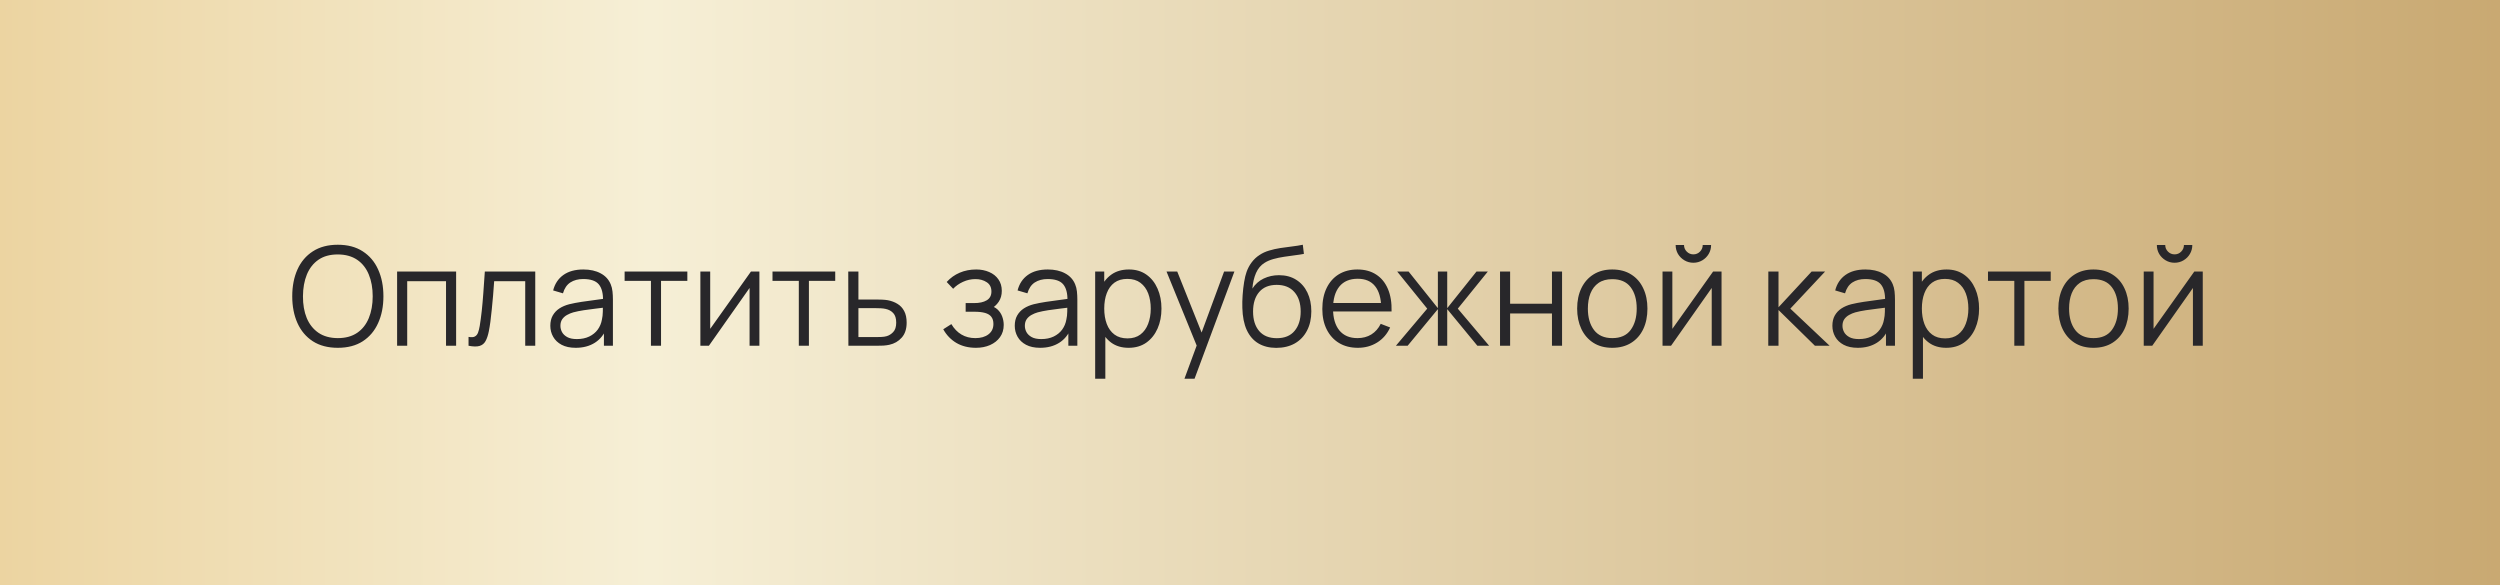 <?xml version="1.0" encoding="UTF-8"?> <svg xmlns="http://www.w3.org/2000/svg" width="564" height="132" viewBox="0 0 564 132" fill="none"><rect x="0" y="0" width="564" height="132" fill="#808080" stroke="none"/><rect width="564" height="132" fill="url(#paint0_linear_2189_1225)"></rect><path d="M76.207 78.465C73.985 78.465 72.109 77.974 70.58 76.993C69.051 76.001 67.893 74.631 67.108 72.885C66.323 71.139 65.93 69.124 65.93 66.84C65.93 64.556 66.323 62.541 67.108 60.795C67.893 59.049 69.051 57.685 70.58 56.703C72.109 55.711 73.985 55.215 76.207 55.215C78.439 55.215 80.314 55.711 81.833 56.703C83.362 57.685 84.52 59.049 85.305 60.795C86.101 62.541 86.499 64.556 86.499 66.84C86.499 69.124 86.101 71.139 85.305 72.885C84.52 74.631 83.362 76.001 81.833 76.993C80.314 77.974 78.439 78.465 76.207 78.465ZM76.207 76.279C77.953 76.279 79.41 75.882 80.578 75.086C81.745 74.29 82.618 73.185 83.197 71.769C83.786 70.343 84.081 68.7 84.081 66.84C84.081 64.98 83.786 63.342 83.197 61.926C82.618 60.511 81.745 59.405 80.578 58.609C79.41 57.814 77.953 57.411 76.207 57.401C74.46 57.401 73.008 57.798 71.851 58.594C70.694 59.39 69.82 60.501 69.231 61.926C68.653 63.342 68.358 64.98 68.348 66.84C68.338 68.7 68.622 70.338 69.201 71.754C69.79 73.159 70.668 74.264 71.835 75.07C73.003 75.866 74.46 76.269 76.207 76.279ZM89.587 78V61.26H102.902V78H100.623V63.446H91.866V78H89.587ZM105.702 78V76.001C106.322 76.114 106.792 76.088 107.113 75.923C107.443 75.747 107.686 75.458 107.841 75.055C107.996 74.642 108.125 74.13 108.229 73.52C108.394 72.508 108.544 71.392 108.678 70.172C108.812 68.953 108.931 67.61 109.035 66.142C109.148 64.665 109.262 63.037 109.376 61.26H120.753V78H118.49V63.446H111.484C111.411 64.541 111.329 65.631 111.236 66.716C111.143 67.801 111.044 68.845 110.941 69.847C110.848 70.839 110.745 71.754 110.631 72.591C110.517 73.427 110.399 74.151 110.275 74.76C110.089 75.68 109.841 76.414 109.531 76.962C109.231 77.509 108.781 77.871 108.182 78.046C107.583 78.222 106.756 78.207 105.702 78ZM129.873 78.465C128.612 78.465 127.553 78.238 126.695 77.783C125.848 77.328 125.212 76.724 124.789 75.969C124.365 75.215 124.153 74.394 124.153 73.505C124.153 72.596 124.334 71.821 124.696 71.18C125.068 70.529 125.569 69.997 126.199 69.584C126.84 69.17 127.579 68.855 128.416 68.638C129.263 68.431 130.198 68.251 131.221 68.096C132.254 67.93 133.262 67.791 134.244 67.677C135.236 67.553 136.104 67.434 136.848 67.32L136.042 67.817C136.073 66.163 135.752 64.939 135.081 64.143C134.409 63.347 133.241 62.95 131.578 62.95C130.431 62.95 129.459 63.208 128.664 63.724C127.878 64.241 127.325 65.058 127.005 66.174L124.789 65.522C125.171 64.024 125.941 62.862 127.098 62.035C128.255 61.208 129.759 60.795 131.609 60.795C133.138 60.795 134.435 61.084 135.499 61.663C136.574 62.231 137.333 63.058 137.778 64.143C137.984 64.629 138.119 65.171 138.181 65.77C138.243 66.37 138.274 66.98 138.274 67.6V78H136.243V73.799L136.832 74.047C136.264 75.484 135.38 76.579 134.182 77.334C132.983 78.088 131.547 78.465 129.873 78.465ZM130.136 76.496C131.2 76.496 132.13 76.305 132.926 75.923C133.722 75.541 134.362 75.019 134.848 74.358C135.334 73.686 135.649 72.931 135.794 72.094C135.918 71.557 135.985 70.968 135.995 70.328C136.005 69.677 136.011 69.191 136.011 68.871L136.879 69.32C136.104 69.423 135.261 69.527 134.352 69.63C133.453 69.733 132.564 69.852 131.686 69.987C130.818 70.121 130.033 70.281 129.33 70.467C128.855 70.601 128.395 70.793 127.951 71.04C127.506 71.278 127.139 71.599 126.85 72.001C126.571 72.404 126.432 72.906 126.432 73.505C126.432 73.991 126.55 74.461 126.788 74.915C127.036 75.37 127.429 75.747 127.966 76.047C128.514 76.347 129.237 76.496 130.136 76.496ZM146.85 78V63.368H140.914V61.26H155.065V63.368H149.129V78H146.85ZM171.32 61.26V78H169.103V64.965L159.927 78H158.005V61.26H160.222V74.187L169.413 61.26H171.32ZM180.212 78V63.368H174.275V61.26H188.427V63.368H182.49V78H180.212ZM191.397 78L191.366 61.26H193.66V67.569H197.582C198.068 67.569 198.543 67.579 199.008 67.6C199.483 67.62 199.902 67.662 200.263 67.724C201.09 67.879 201.824 68.152 202.464 68.545C203.115 68.938 203.622 69.48 203.983 70.172C204.355 70.865 204.541 71.733 204.541 72.776C204.541 74.213 204.169 75.344 203.425 76.171C202.692 76.998 201.762 77.535 200.635 77.783C200.212 77.876 199.752 77.938 199.256 77.969C198.76 77.99 198.269 78 197.783 78H191.397ZM193.66 76.047H197.69C198.042 76.047 198.434 76.037 198.868 76.016C199.302 75.995 199.685 75.939 200.015 75.846C200.563 75.691 201.059 75.38 201.503 74.915C201.958 74.44 202.185 73.727 202.185 72.776C202.185 71.836 201.968 71.128 201.534 70.653C201.1 70.167 200.522 69.847 199.798 69.692C199.478 69.62 199.132 69.573 198.76 69.552C198.388 69.532 198.031 69.522 197.69 69.522H193.66V76.047ZM220.177 78.465C218.493 78.465 217.02 78.098 215.76 77.365C214.509 76.621 213.522 75.592 212.799 74.28L214.628 73.118C215.238 74.151 215.997 74.936 216.907 75.474C217.816 76.011 218.86 76.279 220.038 76.279C221.267 76.279 222.254 75.995 222.998 75.427C223.742 74.859 224.114 74.079 224.114 73.087C224.114 72.404 223.954 71.862 223.634 71.459C223.324 71.056 222.848 70.767 222.208 70.591C221.577 70.415 220.787 70.328 219.836 70.328H217.852V68.374H219.805C220.962 68.374 221.892 68.168 222.595 67.754C223.308 67.331 223.665 66.669 223.665 65.77C223.665 64.82 223.308 64.117 222.595 63.663C221.892 63.197 221.05 62.965 220.069 62.965C219.077 62.965 218.136 63.172 217.248 63.585C216.369 63.988 215.63 64.51 215.031 65.15L213.574 63.616C214.411 62.696 215.388 61.999 216.504 61.523C217.63 61.038 218.875 60.795 220.239 60.795C221.314 60.795 222.285 60.986 223.153 61.368C224.031 61.74 224.724 62.288 225.23 63.011C225.747 63.735 226.005 64.603 226.005 65.615C226.005 66.566 225.773 67.388 225.308 68.08C224.853 68.772 224.207 69.346 223.37 69.8L223.246 68.948C223.969 69.082 224.569 69.372 225.044 69.816C225.519 70.26 225.871 70.793 226.098 71.412C226.325 72.032 226.439 72.663 226.439 73.303C226.439 74.368 226.16 75.287 225.602 76.062C225.054 76.827 224.305 77.421 223.355 77.845C222.414 78.258 221.355 78.465 220.177 78.465ZM234.649 78.465C233.388 78.465 232.329 78.238 231.471 77.783C230.624 77.328 229.989 76.724 229.565 75.969C229.141 75.215 228.929 74.394 228.929 73.505C228.929 72.596 229.11 71.821 229.472 71.18C229.844 70.529 230.345 69.997 230.975 69.584C231.616 69.17 232.355 68.855 233.192 68.638C234.039 68.431 234.974 68.251 235.997 68.096C237.031 67.93 238.038 67.791 239.02 67.677C240.012 67.553 240.88 67.434 241.624 67.32L240.818 67.817C240.849 66.163 240.529 64.939 239.857 64.143C239.185 63.347 238.018 62.95 236.354 62.95C235.207 62.95 234.236 63.208 233.44 63.724C232.655 64.241 232.102 65.058 231.781 66.174L229.565 65.522C229.947 64.024 230.717 62.862 231.874 62.035C233.032 61.208 234.535 60.795 236.385 60.795C237.914 60.795 239.211 61.084 240.275 61.663C241.35 62.231 242.11 63.058 242.554 64.143C242.761 64.629 242.895 65.171 242.957 65.77C243.019 66.37 243.05 66.98 243.05 67.6V78H241.019V73.799L241.608 74.047C241.04 75.484 240.157 76.579 238.958 77.334C237.759 78.088 236.323 78.465 234.649 78.465ZM234.912 76.496C235.977 76.496 236.907 76.305 237.702 75.923C238.498 75.541 239.139 75.019 239.624 74.358C240.11 73.686 240.425 72.931 240.57 72.094C240.694 71.557 240.761 70.968 240.771 70.328C240.782 69.677 240.787 69.191 240.787 68.871L241.655 69.32C240.88 69.423 240.038 69.527 239.128 69.63C238.229 69.733 237.341 69.852 236.462 69.987C235.594 70.121 234.809 70.281 234.106 70.467C233.631 70.601 233.171 70.793 232.727 71.04C232.283 71.278 231.916 71.599 231.626 72.001C231.347 72.404 231.208 72.906 231.208 73.505C231.208 73.991 231.327 74.461 231.564 74.915C231.812 75.37 232.205 75.747 232.742 76.047C233.29 76.347 234.013 76.496 234.912 76.496ZM254.603 78.465C253.063 78.465 251.761 78.078 250.697 77.302C249.632 76.517 248.826 75.458 248.279 74.125C247.731 72.782 247.457 71.278 247.457 69.615C247.457 67.92 247.731 66.411 248.279 65.088C248.837 63.755 249.653 62.707 250.728 61.942C251.802 61.177 253.125 60.795 254.696 60.795C256.225 60.795 257.537 61.182 258.633 61.958C259.728 62.733 260.565 63.786 261.144 65.12C261.733 66.453 262.027 67.951 262.027 69.615C262.027 71.288 261.733 72.792 261.144 74.125C260.555 75.458 259.707 76.517 258.602 77.302C257.496 78.078 256.163 78.465 254.603 78.465ZM247.07 85.44V61.26H249.116V73.862H249.364V85.44H247.07ZM254.37 76.341C255.538 76.341 256.509 76.047 257.284 75.458C258.059 74.869 258.638 74.068 259.02 73.055C259.413 72.032 259.609 70.885 259.609 69.615C259.609 68.354 259.418 67.217 259.036 66.204C258.653 65.192 258.069 64.391 257.284 63.802C256.509 63.213 255.522 62.919 254.324 62.919C253.156 62.919 252.185 63.203 251.41 63.771C250.645 64.339 250.071 65.13 249.689 66.142C249.307 67.145 249.116 68.302 249.116 69.615C249.116 70.906 249.307 72.064 249.689 73.087C250.071 74.099 250.65 74.895 251.425 75.474C252.2 76.052 253.182 76.341 254.37 76.341ZM267.212 85.44L270.452 76.651L270.498 79.255L263.167 61.26H265.585L271.599 76.311H270.607L276.156 61.26H278.481L269.491 85.44H267.212ZM287.884 78.481C286.324 78.47 284.986 78.129 283.87 77.457C282.754 76.786 281.886 75.784 281.266 74.451C280.656 73.118 280.326 71.454 280.274 69.46C280.243 68.581 280.264 67.625 280.336 66.592C280.408 65.548 280.522 64.556 280.677 63.616C280.832 62.676 281.018 61.911 281.235 61.322C281.504 60.557 281.886 59.844 282.382 59.183C282.888 58.511 283.472 57.964 284.133 57.54C284.774 57.106 285.497 56.77 286.303 56.532C287.12 56.285 287.967 56.093 288.845 55.959C289.734 55.825 290.612 55.706 291.48 55.602C292.359 55.499 293.17 55.37 293.914 55.215L294.162 57.276C293.594 57.39 292.922 57.493 292.147 57.587C291.372 57.679 290.561 57.793 289.713 57.928C288.866 58.051 288.055 58.222 287.28 58.439C286.505 58.656 285.844 58.94 285.296 59.291C284.459 59.798 283.813 60.562 283.358 61.586C282.914 62.608 282.64 63.781 282.537 65.104C283.178 64.102 284.025 63.347 285.079 62.841C286.143 62.335 287.295 62.081 288.535 62.081C290.044 62.081 291.341 62.428 292.426 63.12C293.521 63.812 294.363 64.773 294.952 66.003C295.541 67.233 295.836 68.643 295.836 70.234C295.836 71.898 295.51 73.35 294.859 74.59C294.219 75.83 293.304 76.791 292.116 77.473C290.928 78.145 289.517 78.481 287.884 78.481ZM288.055 76.295C289.812 76.295 291.145 75.747 292.054 74.652C292.974 73.557 293.433 72.1 293.433 70.281C293.433 68.421 292.958 66.954 292.007 65.879C291.067 64.804 289.739 64.267 288.024 64.267C286.309 64.267 284.991 64.804 284.071 65.879C283.152 66.954 282.692 68.421 282.692 70.281C282.692 72.141 283.152 73.608 284.071 74.683C284.991 75.758 286.319 76.295 288.055 76.295ZM306.33 78.465C304.697 78.465 303.281 78.103 302.083 77.38C300.894 76.657 299.97 75.639 299.308 74.326C298.647 73.014 298.316 71.475 298.316 69.707C298.316 67.879 298.642 66.297 299.293 64.965C299.944 63.632 300.858 62.603 302.036 61.88C303.225 61.157 304.625 60.795 306.237 60.795C307.89 60.795 309.301 61.177 310.468 61.942C311.636 62.696 312.519 63.781 313.119 65.197C313.718 66.613 313.992 68.302 313.94 70.266H311.615V69.46C311.574 67.29 311.104 65.652 310.205 64.546C309.316 63.44 308.014 62.888 306.299 62.888C304.501 62.888 303.121 63.471 302.16 64.639C301.21 65.807 300.734 67.47 300.734 69.63C300.734 71.738 301.21 73.376 302.16 74.543C303.121 75.701 304.48 76.279 306.237 76.279C307.435 76.279 308.479 76.006 309.368 75.458C310.267 74.9 310.975 74.099 311.491 73.055L313.615 73.877C312.953 75.334 311.977 76.466 310.685 77.272C309.404 78.067 307.952 78.465 306.33 78.465ZM299.928 70.266V68.359H312.716V70.266H299.928ZM314.914 78L321.982 69.63L315.209 61.26H317.782L324.385 69.522V61.26H326.493V69.522L333.096 61.26H335.653L328.88 69.63L335.948 78H333.297L326.493 69.739V78H324.385V69.739L317.565 78H314.914ZM338.405 78V61.26H340.683V68.529H350.123V61.26H352.401V78H350.123V70.715H340.683V78H338.405ZM363.726 78.465C362.062 78.465 360.641 78.088 359.463 77.334C358.285 76.579 357.381 75.535 356.751 74.203C356.121 72.87 355.805 71.34 355.805 69.615C355.805 67.858 356.126 66.318 356.766 64.996C357.407 63.673 358.316 62.645 359.494 61.911C360.683 61.167 362.093 60.795 363.726 60.795C365.4 60.795 366.826 61.172 368.004 61.926C369.192 62.67 370.096 63.709 370.716 65.042C371.347 66.365 371.662 67.889 371.662 69.615C371.662 71.371 371.347 72.916 370.716 74.249C370.086 75.572 369.177 76.605 367.988 77.349C366.8 78.093 365.379 78.465 363.726 78.465ZM363.726 76.279C365.586 76.279 366.971 75.665 367.88 74.435C368.789 73.195 369.244 71.588 369.244 69.615C369.244 67.589 368.784 65.977 367.864 64.778C366.955 63.58 365.576 62.98 363.726 62.98C362.476 62.98 361.442 63.265 360.626 63.833C359.82 64.391 359.215 65.171 358.812 66.174C358.42 67.165 358.223 68.312 358.223 69.615C358.223 71.629 358.688 73.247 359.618 74.466C360.548 75.675 361.918 76.279 363.726 76.279ZM382.025 59.276C381.291 59.276 380.62 59.095 380.01 58.733C379.4 58.372 378.915 57.891 378.553 57.292C378.202 56.682 378.026 56.011 378.026 55.277H379.917C379.917 55.856 380.124 56.352 380.537 56.765C380.95 57.178 381.446 57.385 382.025 57.385C382.614 57.385 383.11 57.178 383.513 56.765C383.926 56.352 384.133 55.856 384.133 55.277H386.024C386.024 56.011 385.843 56.682 385.482 57.292C385.13 57.891 384.65 58.372 384.04 58.733C383.43 59.095 382.759 59.276 382.025 59.276ZM388.38 61.26V78H386.164V64.965L376.988 78H375.066V61.26H377.282V74.187L386.474 61.26H388.38ZM398.921 78L398.937 61.26H401.231V69.32L408.702 61.26H411.74L403.897 69.63L412.763 78H409.446L401.231 69.94V78H398.921ZM419.105 78.465C417.844 78.465 416.785 78.238 415.928 77.783C415.08 77.328 414.445 76.724 414.021 75.969C413.597 75.215 413.386 74.394 413.386 73.505C413.386 72.596 413.566 71.821 413.928 71.18C414.3 70.529 414.801 69.997 415.432 69.584C416.072 69.17 416.811 68.855 417.648 68.638C418.495 68.431 419.431 68.251 420.454 68.096C421.487 67.93 422.494 67.791 423.476 67.677C424.468 67.553 425.336 67.434 426.08 67.32L425.274 67.817C425.305 66.163 424.985 64.939 424.313 64.143C423.641 63.347 422.474 62.95 420.81 62.95C419.663 62.95 418.692 63.208 417.896 63.724C417.111 64.241 416.558 65.058 416.238 66.174L414.021 65.522C414.403 64.024 415.173 62.862 416.331 62.035C417.488 61.208 418.991 60.795 420.841 60.795C422.37 60.795 423.667 61.084 424.732 61.663C425.806 62.231 426.566 63.058 427.01 64.143C427.217 64.629 427.351 65.171 427.413 65.77C427.475 66.37 427.506 66.98 427.506 67.6V78H425.476V73.799L426.065 74.047C425.496 75.484 424.613 76.579 423.414 77.334C422.215 78.088 420.779 78.465 419.105 78.465ZM419.369 76.496C420.433 76.496 421.363 76.305 422.159 75.923C422.954 75.541 423.595 75.019 424.081 74.358C424.566 73.686 424.881 72.931 425.026 72.094C425.15 71.557 425.217 70.968 425.228 70.328C425.238 69.677 425.243 69.191 425.243 68.871L426.111 69.32C425.336 69.423 424.494 69.527 423.585 69.63C422.686 69.733 421.797 69.852 420.919 69.987C420.051 70.121 419.265 70.281 418.563 70.467C418.087 70.601 417.627 70.793 417.183 71.04C416.739 71.278 416.372 71.599 416.083 72.001C415.804 72.404 415.664 72.906 415.664 73.505C415.664 73.991 415.783 74.461 416.021 74.915C416.269 75.37 416.661 75.747 417.199 76.047C417.746 76.347 418.47 76.496 419.369 76.496ZM439.059 78.465C437.519 78.465 436.217 78.078 435.153 77.302C434.088 76.517 433.282 75.458 432.735 74.125C432.187 72.782 431.913 71.278 431.913 69.615C431.913 67.92 432.187 66.411 432.735 65.088C433.293 63.755 434.109 62.707 435.184 61.942C436.258 61.177 437.581 60.795 439.152 60.795C440.681 60.795 441.993 61.182 443.089 61.958C444.184 62.733 445.021 63.786 445.6 65.12C446.189 66.453 446.483 67.951 446.483 69.615C446.483 71.288 446.189 72.792 445.6 74.125C445.011 75.458 444.163 76.517 443.058 77.302C441.952 78.078 440.619 78.465 439.059 78.465ZM431.526 85.44V61.26H433.572V73.862H433.82V85.44H431.526ZM438.826 76.341C439.994 76.341 440.965 76.047 441.74 75.458C442.515 74.869 443.094 74.068 443.476 73.055C443.869 72.032 444.065 70.885 444.065 69.615C444.065 68.354 443.874 67.217 443.492 66.204C443.109 65.192 442.525 64.391 441.74 63.802C440.965 63.213 439.978 62.919 438.78 62.919C437.612 62.919 436.641 63.203 435.866 63.771C435.101 64.339 434.527 65.13 434.145 66.142C433.763 67.145 433.572 68.302 433.572 69.615C433.572 70.906 433.763 72.064 434.145 73.087C434.527 74.099 435.106 74.895 435.881 75.474C436.656 76.052 437.638 76.341 438.826 76.341ZM454.428 78V63.368H448.492V61.26H462.643V63.368H456.707V78H454.428ZM472.286 78.465C470.623 78.465 469.202 78.088 468.024 77.334C466.846 76.579 465.942 75.535 465.311 74.203C464.681 72.87 464.366 71.34 464.366 69.615C464.366 67.858 464.686 66.318 465.327 64.996C465.968 63.673 466.877 62.645 468.055 61.911C469.243 61.167 470.654 60.795 472.286 60.795C473.96 60.795 475.386 61.172 476.564 61.926C477.753 62.67 478.657 63.709 479.277 65.042C479.907 66.365 480.222 67.889 480.222 69.615C480.222 71.371 479.907 72.916 479.277 74.249C478.647 75.572 477.737 76.605 476.549 77.349C475.361 78.093 473.94 78.465 472.286 78.465ZM472.286 76.279C474.146 76.279 475.531 75.665 476.44 74.435C477.35 73.195 477.804 71.588 477.804 69.615C477.804 67.589 477.345 65.977 476.425 64.778C475.516 63.58 474.136 62.98 472.286 62.98C471.036 62.98 470.003 63.265 469.186 63.833C468.38 64.391 467.776 65.171 467.373 66.174C466.98 67.165 466.784 68.312 466.784 69.615C466.784 71.629 467.249 73.247 468.179 74.466C469.109 75.675 470.478 76.279 472.286 76.279ZM490.586 59.276C489.852 59.276 489.18 59.095 488.571 58.733C487.961 58.372 487.475 57.891 487.114 57.292C486.762 56.682 486.587 56.011 486.587 55.277H488.478C488.478 55.856 488.684 56.352 489.098 56.765C489.511 57.178 490.007 57.385 490.586 57.385C491.175 57.385 491.671 57.178 492.074 56.765C492.487 56.352 492.694 55.856 492.694 55.277H494.585C494.585 56.011 494.404 56.682 494.042 57.292C493.691 57.891 493.21 58.372 492.601 58.733C491.991 59.095 491.319 59.276 490.586 59.276ZM496.941 61.26V78H494.724V64.965L485.548 78H483.626V61.26H485.843V74.187L495.034 61.26H496.941Z" fill="#28272A"></path><defs><linearGradient id="paint0_linear_2189_1225" x1="0" y1="66" x2="564" y2="66" gradientUnits="userSpaceOnUse"><stop stop-color="#ECD4A1"></stop><stop offset="0.26" stop-color="#F6EFD6"></stop><stop offset="1" stop-color="#C9A972"></stop></linearGradient></defs></svg> 